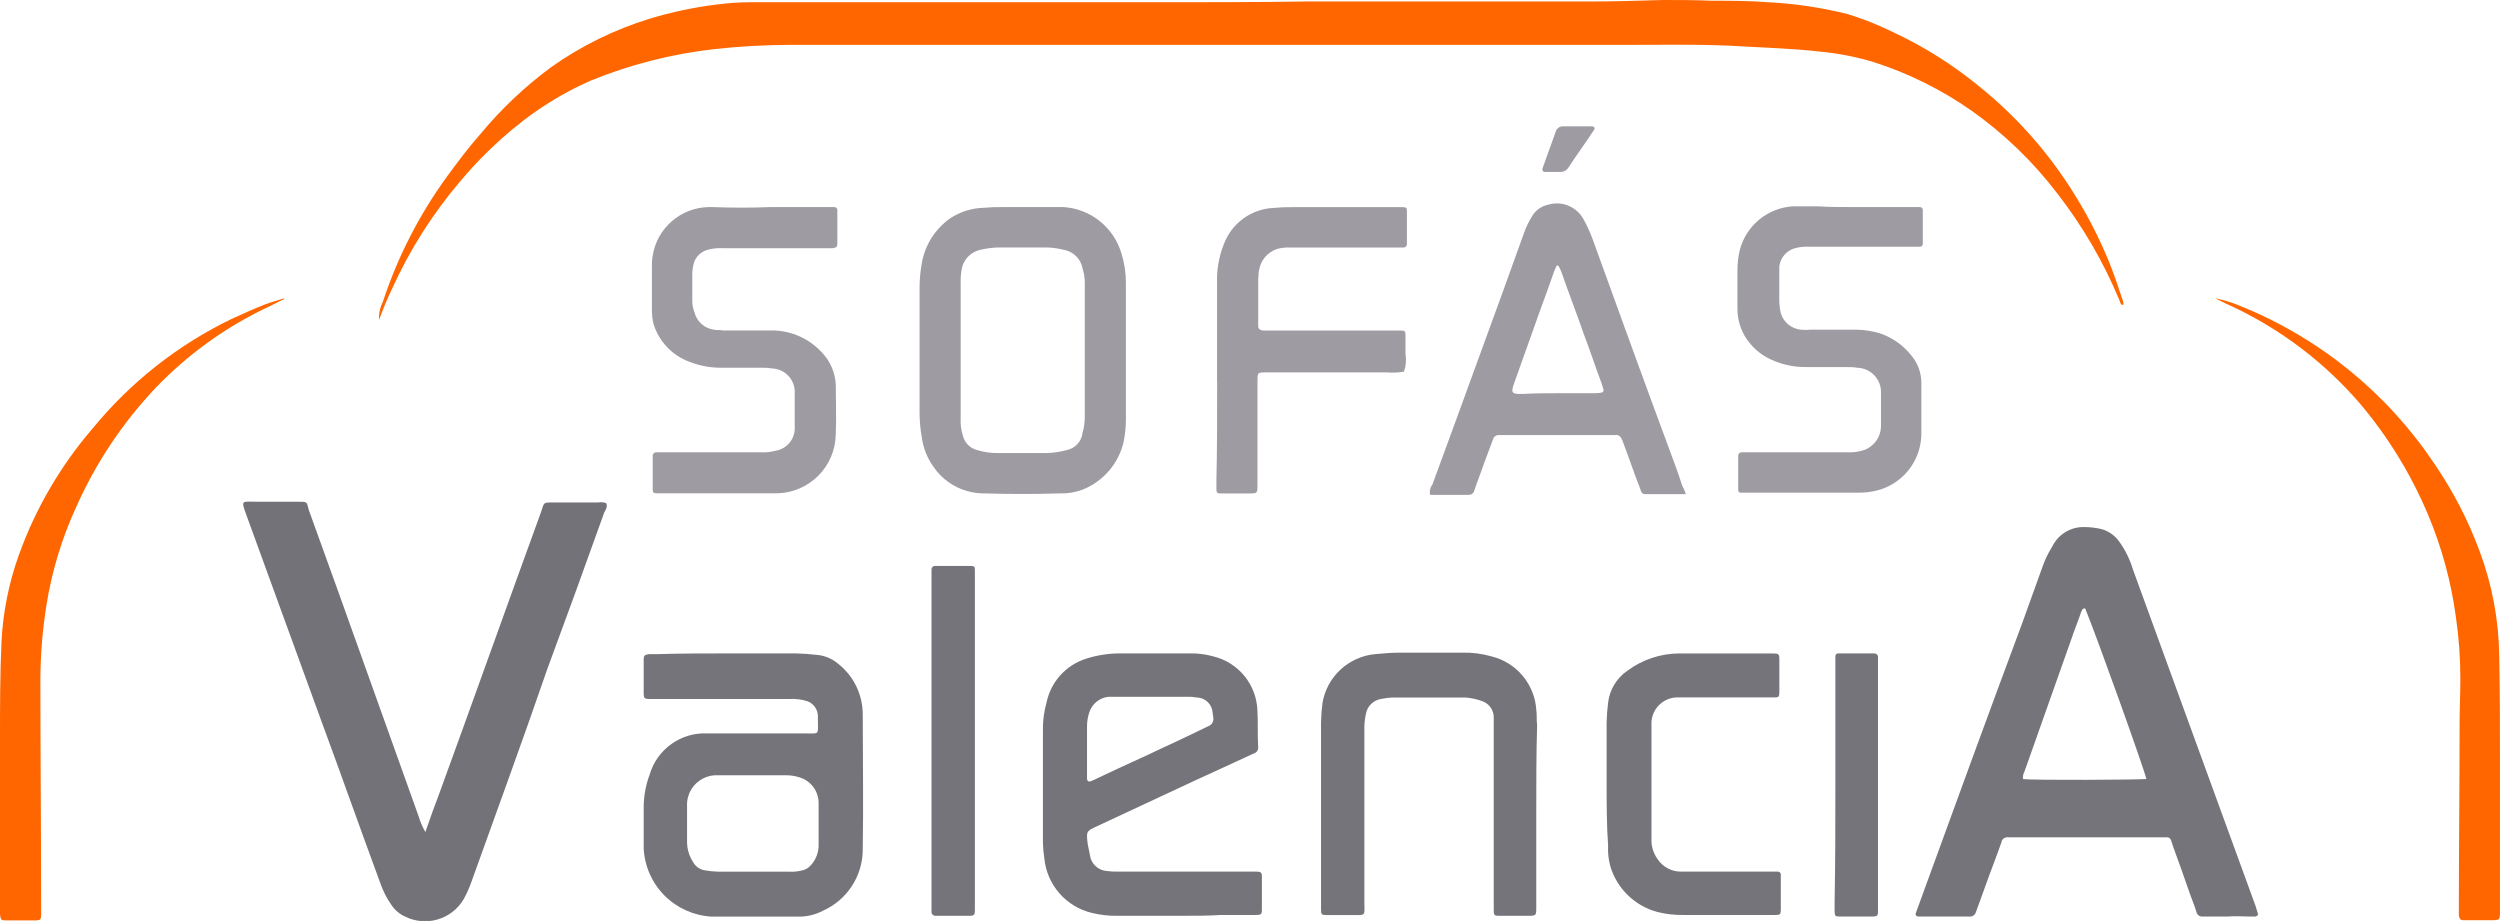 <?xml version="1.0" encoding="UTF-8"?> <svg xmlns="http://www.w3.org/2000/svg" width="130" height="48" viewBox="0 0 130 48" fill="none"><g clip-path="url(#clip0_6012_5)"><path d="M19.71 16.638C19.691 16.315 19.759 15.993 19.905 15.705C20.672 13.367 21.8 11.164 23.248 9.174C23.792 8.436 24.336 7.697 24.958 6.997C26.043 5.685 27.283 4.509 28.652 3.497C30.218 2.388 31.951 1.535 33.786 0.972C34.929 0.625 36.1 0.378 37.286 0.233C37.866 0.155 38.45 0.116 39.035 0.116H60.18C62.78 0.116 65.35 0.116 67.955 0.077H82.727C83.971 0.077 85.215 0.039 86.459 0C87.315 0 88.17 -4.4331e-07 89.025 0.039C89.997 0.039 90.969 0.039 91.941 0.116C93.345 0.187 94.738 0.395 96.101 0.738C96.874 0.979 97.627 1.278 98.355 1.632C100.019 2.399 101.575 3.379 102.986 4.548C104.808 6.025 106.383 7.784 107.652 9.757C108.426 10.951 109.09 12.213 109.634 13.528C109.906 14.189 110.14 14.889 110.373 15.589C110.408 15.675 110.421 15.768 110.412 15.861C110.256 15.861 110.256 15.705 110.217 15.628C109.393 13.639 108.306 11.769 106.986 10.068C105.724 8.41 104.216 6.955 102.515 5.753C100.955 4.659 99.237 3.807 97.422 3.226C96.509 2.952 95.571 2.769 94.622 2.682C93.262 2.527 91.94 2.488 90.579 2.41C88.713 2.293 86.808 2.332 84.942 2.332H41.208C39.819 2.332 38.43 2.41 37.049 2.565C34.873 2.819 32.741 3.367 30.712 4.194C29.299 4.816 27.979 5.629 26.786 6.609C25.755 7.452 24.805 8.389 23.948 9.409C22.515 11.088 21.324 12.959 20.41 14.968C20.148 15.512 19.915 16.07 19.71 16.638Z" fill="#FF6600"></path><path d="M115.81 47.661H114.527C114.456 47.665 114.386 47.644 114.329 47.602C114.272 47.559 114.232 47.497 114.216 47.428C114.1 47.039 113.944 46.689 113.828 46.339C113.556 45.562 113.283 44.784 113.011 44.046L112.895 43.696C112.881 43.646 112.85 43.603 112.807 43.574C112.764 43.545 112.712 43.533 112.661 43.54H104.42C104.379 43.534 104.337 43.537 104.298 43.548C104.258 43.559 104.22 43.577 104.188 43.602C104.155 43.628 104.128 43.659 104.108 43.695C104.087 43.731 104.075 43.771 104.07 43.812C103.798 44.59 103.487 45.367 103.215 46.145L102.748 47.428C102.727 47.502 102.68 47.566 102.616 47.609C102.552 47.651 102.474 47.67 102.398 47.661H99.798C99.642 47.661 99.564 47.583 99.642 47.428L100.109 46.145C101.78 41.558 103.452 36.97 105.163 32.383C105.512 31.411 105.862 30.439 106.212 29.467C106.341 29.099 106.511 28.748 106.718 28.418C106.87 28.107 107.108 27.846 107.404 27.666C107.701 27.487 108.043 27.397 108.389 27.407C108.704 27.407 109.017 27.447 109.322 27.524C109.685 27.638 110 27.87 110.216 28.184C110.526 28.622 110.763 29.108 110.916 29.623C112.199 33.123 113.443 36.581 114.726 40.08C115.581 42.413 116.436 44.78 117.292 47.117C117.331 47.233 117.369 47.389 117.408 47.505C117.447 47.583 117.369 47.622 117.292 47.661H117.019C116.592 47.661 116.203 47.622 115.814 47.661H115.81ZM111.61 40.508C111.532 40.08 109.01 33.044 108.461 31.722C108.461 31.683 108.422 31.605 108.344 31.644C108.266 31.683 108.267 31.761 108.228 31.8C108.072 32.266 107.878 32.733 107.722 33.2C106.906 35.494 106.09 37.827 105.273 40.12C105.207 40.238 105.179 40.374 105.195 40.509C105.819 40.586 111.223 40.547 111.612 40.508H111.61Z" fill="#75747A"></path><path d="M22.12 43.268C22.354 42.568 22.587 41.946 22.82 41.324C24.609 36.426 26.358 31.494 28.146 26.594C28.302 26.128 28.224 26.128 28.768 26.128H31.101C31.244 26.102 31.392 26.115 31.528 26.167C31.606 26.361 31.489 26.517 31.412 26.672C30.44 29.394 29.468 32.072 28.457 34.797C27.174 38.529 25.814 42.222 24.492 45.916C24.386 46.211 24.256 46.497 24.103 46.771C23.803 47.274 23.324 47.645 22.762 47.81C22.2 47.976 21.596 47.924 21.071 47.665C20.788 47.539 20.546 47.337 20.371 47.082C20.124 46.736 19.927 46.356 19.788 45.954C18.738 43.117 17.728 40.24 16.678 37.402C15.395 33.864 14.112 30.365 12.829 26.828C12.518 25.972 12.557 26.089 13.335 26.089H15.473C16.017 26.089 15.939 26.089 16.056 26.517L17.572 30.717C18.972 34.644 20.372 38.531 21.772 42.458C21.855 42.741 21.972 43.013 22.12 43.268Z" fill="#727278"></path><path d="M37.904 33.977H41.364C41.741 33.984 42.117 34.01 42.491 34.055C42.876 34.09 43.241 34.239 43.541 34.482C43.954 34.796 44.288 35.202 44.518 35.668C44.747 36.133 44.865 36.646 44.863 37.165C44.863 39.497 44.902 41.83 44.863 44.165C44.864 44.839 44.671 45.498 44.305 46.064C43.939 46.63 43.417 47.078 42.802 47.353C42.396 47.57 41.94 47.677 41.48 47.664H37.01C36.087 47.616 35.215 47.228 34.561 46.575C33.908 45.921 33.52 45.049 33.472 44.126V41.946C33.478 41.375 33.583 40.81 33.783 40.275C33.971 39.635 34.368 39.076 34.911 38.689C35.453 38.301 36.111 38.107 36.777 38.137H41.83C42.647 38.137 42.53 38.253 42.53 37.398V37.203C42.521 37.04 42.465 36.884 42.368 36.753C42.272 36.622 42.139 36.522 41.986 36.465C41.685 36.369 41.369 36.329 41.053 36.348H34.133C33.394 36.348 33.472 36.426 33.472 35.687V34.287C33.472 34.092 33.511 34.054 33.744 34.015H34.211C35.455 33.977 36.66 33.977 37.904 33.977ZM39.186 45.328H41.052C41.288 45.34 41.525 45.315 41.752 45.251C41.884 45.219 42.005 45.152 42.101 45.056C42.386 44.78 42.554 44.404 42.568 44.007V41.752C42.567 41.457 42.473 41.17 42.298 40.932C42.123 40.695 41.877 40.519 41.596 40.43C41.358 40.35 41.108 40.311 40.857 40.314H37.165C36.963 40.327 36.766 40.379 36.585 40.468C36.403 40.556 36.241 40.68 36.108 40.832C35.974 40.983 35.871 41.16 35.806 41.351C35.741 41.542 35.714 41.744 35.727 41.946V43.812C35.735 44.171 35.842 44.522 36.038 44.823C36.097 44.933 36.181 45.029 36.281 45.103C36.382 45.177 36.498 45.227 36.621 45.251C36.865 45.296 37.112 45.322 37.36 45.328H39.186Z" fill="#75747A"></path><path d="M61.462 47.622H58.119C57.661 47.63 57.203 47.578 56.759 47.467C56.112 47.309 55.529 46.956 55.091 46.454C54.653 45.953 54.379 45.329 54.309 44.667C54.264 44.384 54.239 44.098 54.232 43.811V38.02C54.22 37.508 54.285 36.997 54.426 36.504C54.539 35.979 54.789 35.494 55.151 35.098C55.513 34.702 55.974 34.409 56.486 34.249C57.077 34.061 57.694 33.969 58.314 33.977H61.886C62.293 33.969 62.699 34.021 63.091 34.132C63.726 34.285 64.294 34.642 64.708 35.147C65.122 35.652 65.359 36.279 65.385 36.932C65.424 37.554 65.385 38.215 65.424 38.832C65.435 38.909 65.418 38.987 65.375 39.052C65.332 39.117 65.266 39.163 65.191 39.182L63.674 39.882C61.458 40.893 59.243 41.942 57.066 42.953C56.482 43.225 56.482 43.225 56.56 43.886L56.677 44.469C56.704 44.676 56.799 44.868 56.946 45.016C57.094 45.163 57.286 45.258 57.493 45.286C57.725 45.318 57.959 45.33 58.193 45.324H65.346C65.54 45.324 65.618 45.363 65.618 45.558V47.307C65.618 47.54 65.579 47.579 65.307 47.579H63.486C62.786 47.622 62.123 47.622 61.462 47.622ZM56.525 39.031V40.469C56.525 40.625 56.603 40.663 56.72 40.625C56.865 40.567 57.008 40.502 57.147 40.43C58.275 39.886 59.441 39.381 60.568 38.836C61.346 38.486 62.123 38.098 62.862 37.748C62.936 37.715 62.999 37.66 63.04 37.59C63.082 37.521 63.101 37.44 63.095 37.359C63.095 37.242 63.056 37.165 63.056 37.048C63.04 36.84 62.948 36.646 62.797 36.502C62.647 36.358 62.448 36.276 62.24 36.27C62.06 36.238 61.878 36.226 61.696 36.232H57.653C57.423 36.253 57.204 36.342 57.024 36.487C56.844 36.632 56.711 36.827 56.642 37.048C56.562 37.286 56.522 37.536 56.525 37.787V39.031Z" fill="#75747A"></path><path d="M58.547 18.31V21.77C58.549 22.175 58.51 22.578 58.43 22.975C58.301 23.532 58.039 24.049 57.667 24.482C57.295 24.915 56.823 25.252 56.292 25.463C55.909 25.606 55.501 25.672 55.092 25.657C53.809 25.696 52.487 25.696 51.204 25.657C50.903 25.66 50.602 25.621 50.31 25.541C49.597 25.346 48.975 24.904 48.556 24.294C48.222 23.836 48.008 23.302 47.934 22.739C47.857 22.316 47.818 21.887 47.817 21.456V14.967C47.818 14.537 47.857 14.107 47.934 13.684C48.015 13.217 48.187 12.771 48.44 12.37C48.694 11.97 49.024 11.624 49.411 11.351C49.921 11.016 50.513 10.827 51.122 10.807C51.471 10.775 51.821 10.762 52.171 10.768H55.32C56.006 10.816 56.66 11.073 57.195 11.504C57.73 11.935 58.121 12.519 58.314 13.178C58.467 13.669 58.546 14.181 58.547 14.695V18.31ZM49.955 18.271V21.731C49.936 22.047 49.976 22.363 50.072 22.664C50.117 22.843 50.21 23.006 50.34 23.136C50.47 23.266 50.633 23.358 50.811 23.403C51.164 23.512 51.531 23.564 51.899 23.558H54.465C54.807 23.544 55.146 23.492 55.476 23.403C55.689 23.359 55.882 23.249 56.029 23.088C56.175 22.928 56.267 22.725 56.292 22.509C56.372 22.231 56.411 21.943 56.409 21.653V14.733C56.412 14.47 56.372 14.207 56.292 13.956C56.247 13.709 56.125 13.482 55.944 13.307C55.762 13.133 55.531 13.02 55.281 12.984C54.976 12.907 54.663 12.868 54.348 12.867H52.016C51.676 12.868 51.337 12.907 51.005 12.984C50.777 13.029 50.565 13.136 50.393 13.294C50.222 13.452 50.097 13.654 50.033 13.878C49.969 14.172 49.943 14.472 49.955 14.772V18.271Z" fill="#9E9BA2"></path><path d="M87.665 25.694H85.565C85.514 25.701 85.462 25.689 85.419 25.66C85.376 25.632 85.345 25.589 85.332 25.539C85.215 25.189 85.06 24.839 84.943 24.489C84.749 23.945 84.555 23.401 84.36 22.895C84.282 22.701 84.166 22.584 83.971 22.623H77.946C77.874 22.619 77.804 22.64 77.747 22.683C77.69 22.725 77.65 22.787 77.635 22.856C77.479 23.284 77.324 23.673 77.168 24.1C77.013 24.567 76.818 25.033 76.668 25.5C76.655 25.564 76.621 25.621 76.572 25.663C76.522 25.706 76.46 25.73 76.396 25.733H74.369C74.347 25.64 74.346 25.544 74.366 25.451C74.386 25.357 74.427 25.27 74.486 25.194L75.769 21.694C76.585 19.478 77.363 17.301 78.179 15.085L79.229 12.17C79.344 11.829 79.501 11.502 79.695 11.198C79.873 10.922 80.152 10.726 80.473 10.654C80.821 10.541 81.198 10.553 81.538 10.688C81.879 10.823 82.162 11.072 82.339 11.392C82.517 11.718 82.673 12.056 82.805 12.403C84.127 16.057 85.449 19.712 86.805 23.366C87.039 23.988 87.272 24.61 87.466 25.232C87.546 25.38 87.612 25.535 87.665 25.694ZM80.939 20.446H82.922C83.052 20.451 83.183 20.438 83.31 20.407C83.349 20.407 83.388 20.33 83.388 20.291C83.349 20.135 83.31 20.019 83.272 19.902C82.961 19.086 82.688 18.23 82.372 17.414C81.984 16.286 81.556 15.198 81.167 14.071L81.051 13.837C81.012 13.798 80.934 13.798 80.934 13.837C80.895 13.915 80.856 14.032 80.817 14.109C80.584 14.77 80.351 15.431 80.117 16.053C79.65 17.375 79.184 18.658 78.717 19.98C78.717 20.019 78.678 20.057 78.678 20.096C78.601 20.407 78.639 20.446 78.912 20.485H79.223C79.773 20.448 80.356 20.448 80.939 20.448V20.446Z" fill="#9E9BA2"></path><path d="M79.886 42.141V47.156C79.886 47.622 79.886 47.622 79.42 47.622H77.946C77.712 47.622 77.674 47.583 77.674 47.35V37.32C77.678 37.134 77.624 36.952 77.52 36.799C77.415 36.645 77.265 36.529 77.09 36.465C76.803 36.359 76.502 36.293 76.196 36.27H72.425C72.216 36.277 72.008 36.303 71.803 36.348C71.609 36.381 71.43 36.474 71.291 36.613C71.152 36.752 71.059 36.932 71.026 37.126C70.962 37.419 70.936 37.72 70.948 38.02V46.883C70.948 47.661 71.065 47.583 70.248 47.583H68.965C68.732 47.583 68.693 47.544 68.693 47.311V37.553C68.7 37.215 68.726 36.878 68.771 36.543C68.885 35.882 69.213 35.276 69.705 34.82C70.197 34.363 70.825 34.081 71.492 34.016C71.92 33.977 72.348 33.938 72.775 33.938H76.041C76.554 33.926 77.065 33.991 77.557 34.132C78.194 34.288 78.764 34.644 79.184 35.148C79.604 35.652 79.851 36.277 79.889 36.932C79.928 37.166 79.889 37.438 79.928 37.671V37.788C79.886 39.225 79.886 40.702 79.886 42.141Z" fill="#75747A"></path><path d="M40.042 10.768H43.386C43.464 10.768 43.503 10.807 43.542 10.885V12.673C43.542 12.829 43.503 12.867 43.309 12.906H37.593C37.331 12.891 37.069 12.918 36.815 12.984C36.642 13.027 36.483 13.114 36.354 13.237C36.225 13.36 36.129 13.514 36.077 13.684C36.032 13.849 36.006 14.018 35.999 14.189V15.628C35.996 15.841 36.036 16.052 36.116 16.25C36.175 16.483 36.303 16.693 36.483 16.852C36.664 17.012 36.888 17.113 37.126 17.144C37.282 17.183 37.437 17.144 37.593 17.183H40.159C40.65 17.186 41.134 17.292 41.582 17.492C42.029 17.693 42.43 17.985 42.759 18.349C43.178 18.794 43.425 19.372 43.459 19.982C43.459 20.837 43.498 21.731 43.459 22.582C43.448 23.4 43.116 24.18 42.534 24.755C41.952 25.33 41.167 25.652 40.349 25.653H34.172C33.978 25.653 33.939 25.615 33.939 25.42V23.714C33.937 23.688 33.941 23.662 33.95 23.638C33.959 23.613 33.974 23.591 33.992 23.573C34.01 23.554 34.032 23.54 34.057 23.531C34.081 23.521 34.107 23.517 34.133 23.519H39.576C39.825 23.532 40.074 23.506 40.314 23.442C40.608 23.398 40.875 23.246 41.063 23.015C41.25 22.784 41.343 22.491 41.325 22.194V20.444C41.334 20.283 41.31 20.122 41.256 19.97C41.202 19.818 41.118 19.679 41.01 19.559C40.901 19.44 40.77 19.343 40.624 19.275C40.478 19.207 40.32 19.168 40.159 19.161C39.967 19.129 39.771 19.116 39.576 19.122H37.437C36.892 19.117 36.352 19.011 35.844 18.811C35.401 18.648 35.002 18.384 34.678 18.04C34.354 17.696 34.114 17.281 33.978 16.829C33.933 16.638 33.907 16.442 33.9 16.246V13.839C33.894 13.657 33.907 13.475 33.939 13.295C34.05 12.598 34.403 11.963 34.937 11.501C35.47 11.039 36.149 10.779 36.854 10.768H37.049C38.098 10.807 39.07 10.807 40.042 10.768Z" fill="#9E9BA2"></path><path d="M96.486 10.768H99.83C99.851 10.766 99.872 10.769 99.891 10.776C99.911 10.783 99.929 10.795 99.944 10.81C99.959 10.825 99.97 10.842 99.977 10.862C99.984 10.882 99.987 10.903 99.985 10.924V12.673C99.987 12.694 99.984 12.715 99.977 12.735C99.97 12.755 99.959 12.773 99.944 12.787C99.929 12.802 99.911 12.814 99.891 12.821C99.872 12.828 99.851 12.831 99.83 12.829H94.079C93.83 12.816 93.581 12.842 93.34 12.906C93.127 12.964 92.937 13.084 92.792 13.25C92.647 13.416 92.553 13.621 92.524 13.839V15.705C92.53 15.901 92.556 16.097 92.602 16.288C92.671 16.519 92.808 16.724 92.995 16.877C93.182 17.029 93.41 17.122 93.651 17.144C93.806 17.163 93.963 17.163 94.118 17.144H96.528C96.95 17.149 97.368 17.214 97.772 17.338C98.417 17.56 98.985 17.965 99.405 18.504C99.731 18.898 99.909 19.393 99.91 19.904V22.625C99.891 23.288 99.658 23.928 99.244 24.447C98.831 24.966 98.259 25.336 97.617 25.502C97.312 25.579 96.998 25.619 96.684 25.619H90.541C90.425 25.619 90.386 25.58 90.386 25.463V23.714C90.384 23.688 90.388 23.662 90.397 23.638C90.406 23.613 90.421 23.591 90.439 23.573C90.457 23.555 90.479 23.54 90.504 23.531C90.528 23.522 90.554 23.517 90.58 23.519H96.023C96.284 23.534 96.546 23.508 96.8 23.442C97.087 23.371 97.342 23.206 97.525 22.974C97.708 22.741 97.808 22.455 97.811 22.159V20.448C97.819 20.282 97.794 20.117 97.738 19.961C97.682 19.805 97.596 19.661 97.485 19.538C97.373 19.416 97.239 19.316 97.089 19.245C96.939 19.174 96.776 19.134 96.611 19.126C96.431 19.095 96.249 19.082 96.067 19.088H93.923C93.204 19.096 92.496 18.922 91.863 18.582C91.443 18.343 91.083 18.01 90.813 17.61C90.507 17.149 90.345 16.608 90.347 16.055V14.034C90.347 13.694 90.386 13.354 90.464 13.023C90.621 12.398 90.974 11.838 91.47 11.426C91.966 11.014 92.58 10.77 93.224 10.729H94.507C95.168 10.768 95.828 10.768 96.486 10.768Z" fill="#9E9BA2"></path><path d="M63.286 19.865V14.694C63.266 14.016 63.385 13.341 63.635 12.711C63.832 12.172 64.185 11.704 64.649 11.366C65.113 11.027 65.666 10.835 66.24 10.811C66.576 10.779 66.913 10.766 67.251 10.772H72.927C73.121 10.772 73.16 10.811 73.16 10.967V12.677C73.162 12.703 73.158 12.729 73.148 12.753C73.139 12.777 73.125 12.8 73.107 12.818C73.088 12.836 73.066 12.851 73.042 12.86C73.018 12.869 72.992 12.873 72.966 12.871H67.099C66.863 12.858 66.626 12.885 66.399 12.949C66.154 13.032 65.937 13.182 65.772 13.381C65.608 13.58 65.502 13.821 65.466 14.077C65.427 14.193 65.466 14.31 65.427 14.465V16.953C65.427 17.109 65.505 17.148 65.66 17.187H72.852C73.046 17.187 73.085 17.226 73.085 17.42V18.392C73.137 18.705 73.11 19.025 73.007 19.325C72.712 19.377 72.411 19.39 72.113 19.364H65.972C65.35 19.364 65.389 19.325 65.389 19.947V25.194C65.389 25.66 65.389 25.66 64.922 25.66H63.486C63.292 25.66 63.253 25.622 63.253 25.427V24.994C63.292 23.322 63.292 21.611 63.292 19.862L63.286 19.865Z" fill="#9E9BA2"></path><path d="M14.773 15.55L14.073 15.9C11.828 16.94 9.798 18.39 8.086 20.176C6.373 21.988 4.98 24.078 3.966 26.357C3.214 27.99 2.691 29.719 2.411 31.494C2.211 32.755 2.107 34.028 2.1 35.304C2.1 39.269 2.139 43.234 2.139 47.199C2.139 47.938 2.216 47.86 1.478 47.86H0.311C0.039 47.86 0.039 47.821 0 47.549V38.486C0 36.776 0 35.065 0.078 33.355C0.158 31.829 0.459 30.323 0.972 28.884C1.838 26.463 3.143 24.223 4.821 22.275C6.778 19.884 9.232 17.947 12.013 16.599C12.596 16.327 13.213 16.055 13.801 15.822C14.112 15.705 14.423 15.628 14.773 15.511V15.55Z" fill="#FF6600"></path><path d="M115.186 15.511C115.626 15.594 116.056 15.724 116.469 15.9C120.587 17.553 124.11 20.411 126.577 24.1C127.557 25.524 128.353 27.065 128.948 28.688C129.593 30.417 129.935 32.243 129.959 34.088C129.998 35.877 129.998 37.626 129.998 39.414V47.267C129.998 47.889 130.037 47.85 129.376 47.85H128.093C127.938 47.85 127.899 47.773 127.86 47.617V47.228C127.86 44.041 127.899 40.814 127.899 37.628C127.899 36.851 127.938 36.073 127.938 35.296C127.939 34.216 127.86 33.138 127.704 32.069C127.459 30.251 126.975 28.474 126.266 26.782C125.379 24.667 124.173 22.7 122.689 20.951C120.898 18.881 118.702 17.201 116.236 16.013C115.886 15.861 115.577 15.705 115.186 15.511Z" fill="#FF6600"></path><path d="M83.544 40.663V37.594C83.551 37.243 83.576 36.893 83.621 36.545C83.658 36.21 83.768 35.886 83.943 35.598C84.117 35.309 84.352 35.062 84.632 34.873C85.408 34.297 86.348 33.984 87.315 33.979H92.215C92.487 33.979 92.526 34.018 92.526 34.29V35.994C92.526 36.228 92.487 36.266 92.293 36.266H87.198C86.856 36.274 86.531 36.411 86.286 36.648C86.04 36.886 85.894 37.208 85.876 37.549V43.614C85.859 43.989 85.969 44.359 86.187 44.664C86.321 44.871 86.506 45.04 86.723 45.155C86.941 45.271 87.185 45.329 87.431 45.324H92.446C92.524 45.324 92.563 45.363 92.602 45.441V47.307C92.602 47.54 92.563 47.579 92.33 47.579H87.548C87.09 47.587 86.632 47.535 86.187 47.424C85.61 47.27 85.083 46.971 84.654 46.556C84.225 46.141 83.91 45.623 83.738 45.052C83.641 44.698 83.602 44.331 83.621 43.964C83.544 42.879 83.544 41.794 83.544 40.663Z" fill="#75747A"></path><path d="M50.694 38.525V47.311C50.694 47.583 50.655 47.622 50.383 47.622H48.672C48.64 47.627 48.608 47.624 48.577 47.614C48.547 47.603 48.52 47.586 48.497 47.564C48.474 47.541 48.457 47.514 48.447 47.483C48.437 47.453 48.434 47.421 48.439 47.389V29.623C48.437 29.597 48.441 29.571 48.45 29.547C48.459 29.522 48.474 29.5 48.492 29.482C48.511 29.463 48.533 29.449 48.557 29.44C48.581 29.43 48.608 29.427 48.634 29.428H50.461C50.655 29.428 50.694 29.467 50.694 29.623V38.523V38.525Z" fill="#75747A"></path><path d="M95.439 40.741V34.132C95.437 34.111 95.44 34.09 95.447 34.071C95.454 34.051 95.466 34.033 95.48 34.018C95.495 34.003 95.513 33.992 95.533 33.985C95.552 33.978 95.574 33.975 95.594 33.977H97.46C97.486 33.976 97.512 33.98 97.537 33.989C97.561 33.998 97.583 34.012 97.602 34.03C97.62 34.049 97.634 34.071 97.644 34.095C97.653 34.119 97.657 34.145 97.655 34.171V47.078C97.655 47.7 97.732 47.661 97.071 47.661H95.671C95.438 47.661 95.399 47.622 95.399 47.389V46.961C95.439 44.862 95.439 42.802 95.439 40.741Z" fill="#75747A"></path><path d="M82.922 6.647C82.925 6.668 82.923 6.69 82.916 6.71C82.909 6.73 82.898 6.749 82.883 6.764C82.455 7.425 81.989 8.047 81.561 8.708C81.516 8.781 81.453 8.841 81.378 8.882C81.303 8.922 81.219 8.943 81.133 8.941H80.278C80.2 8.863 80.2 8.824 80.2 8.786C80.434 8.125 80.667 7.503 80.9 6.842C80.924 6.759 80.975 6.686 81.046 6.636C81.117 6.587 81.203 6.563 81.289 6.57H82.727C82.805 6.57 82.886 6.57 82.922 6.647Z" fill="#9E9BA2"></path></g><defs><clipPath id="clip0_6012_5"><rect width="130" height="47.888" fill="white"></rect></clipPath></defs></svg> 